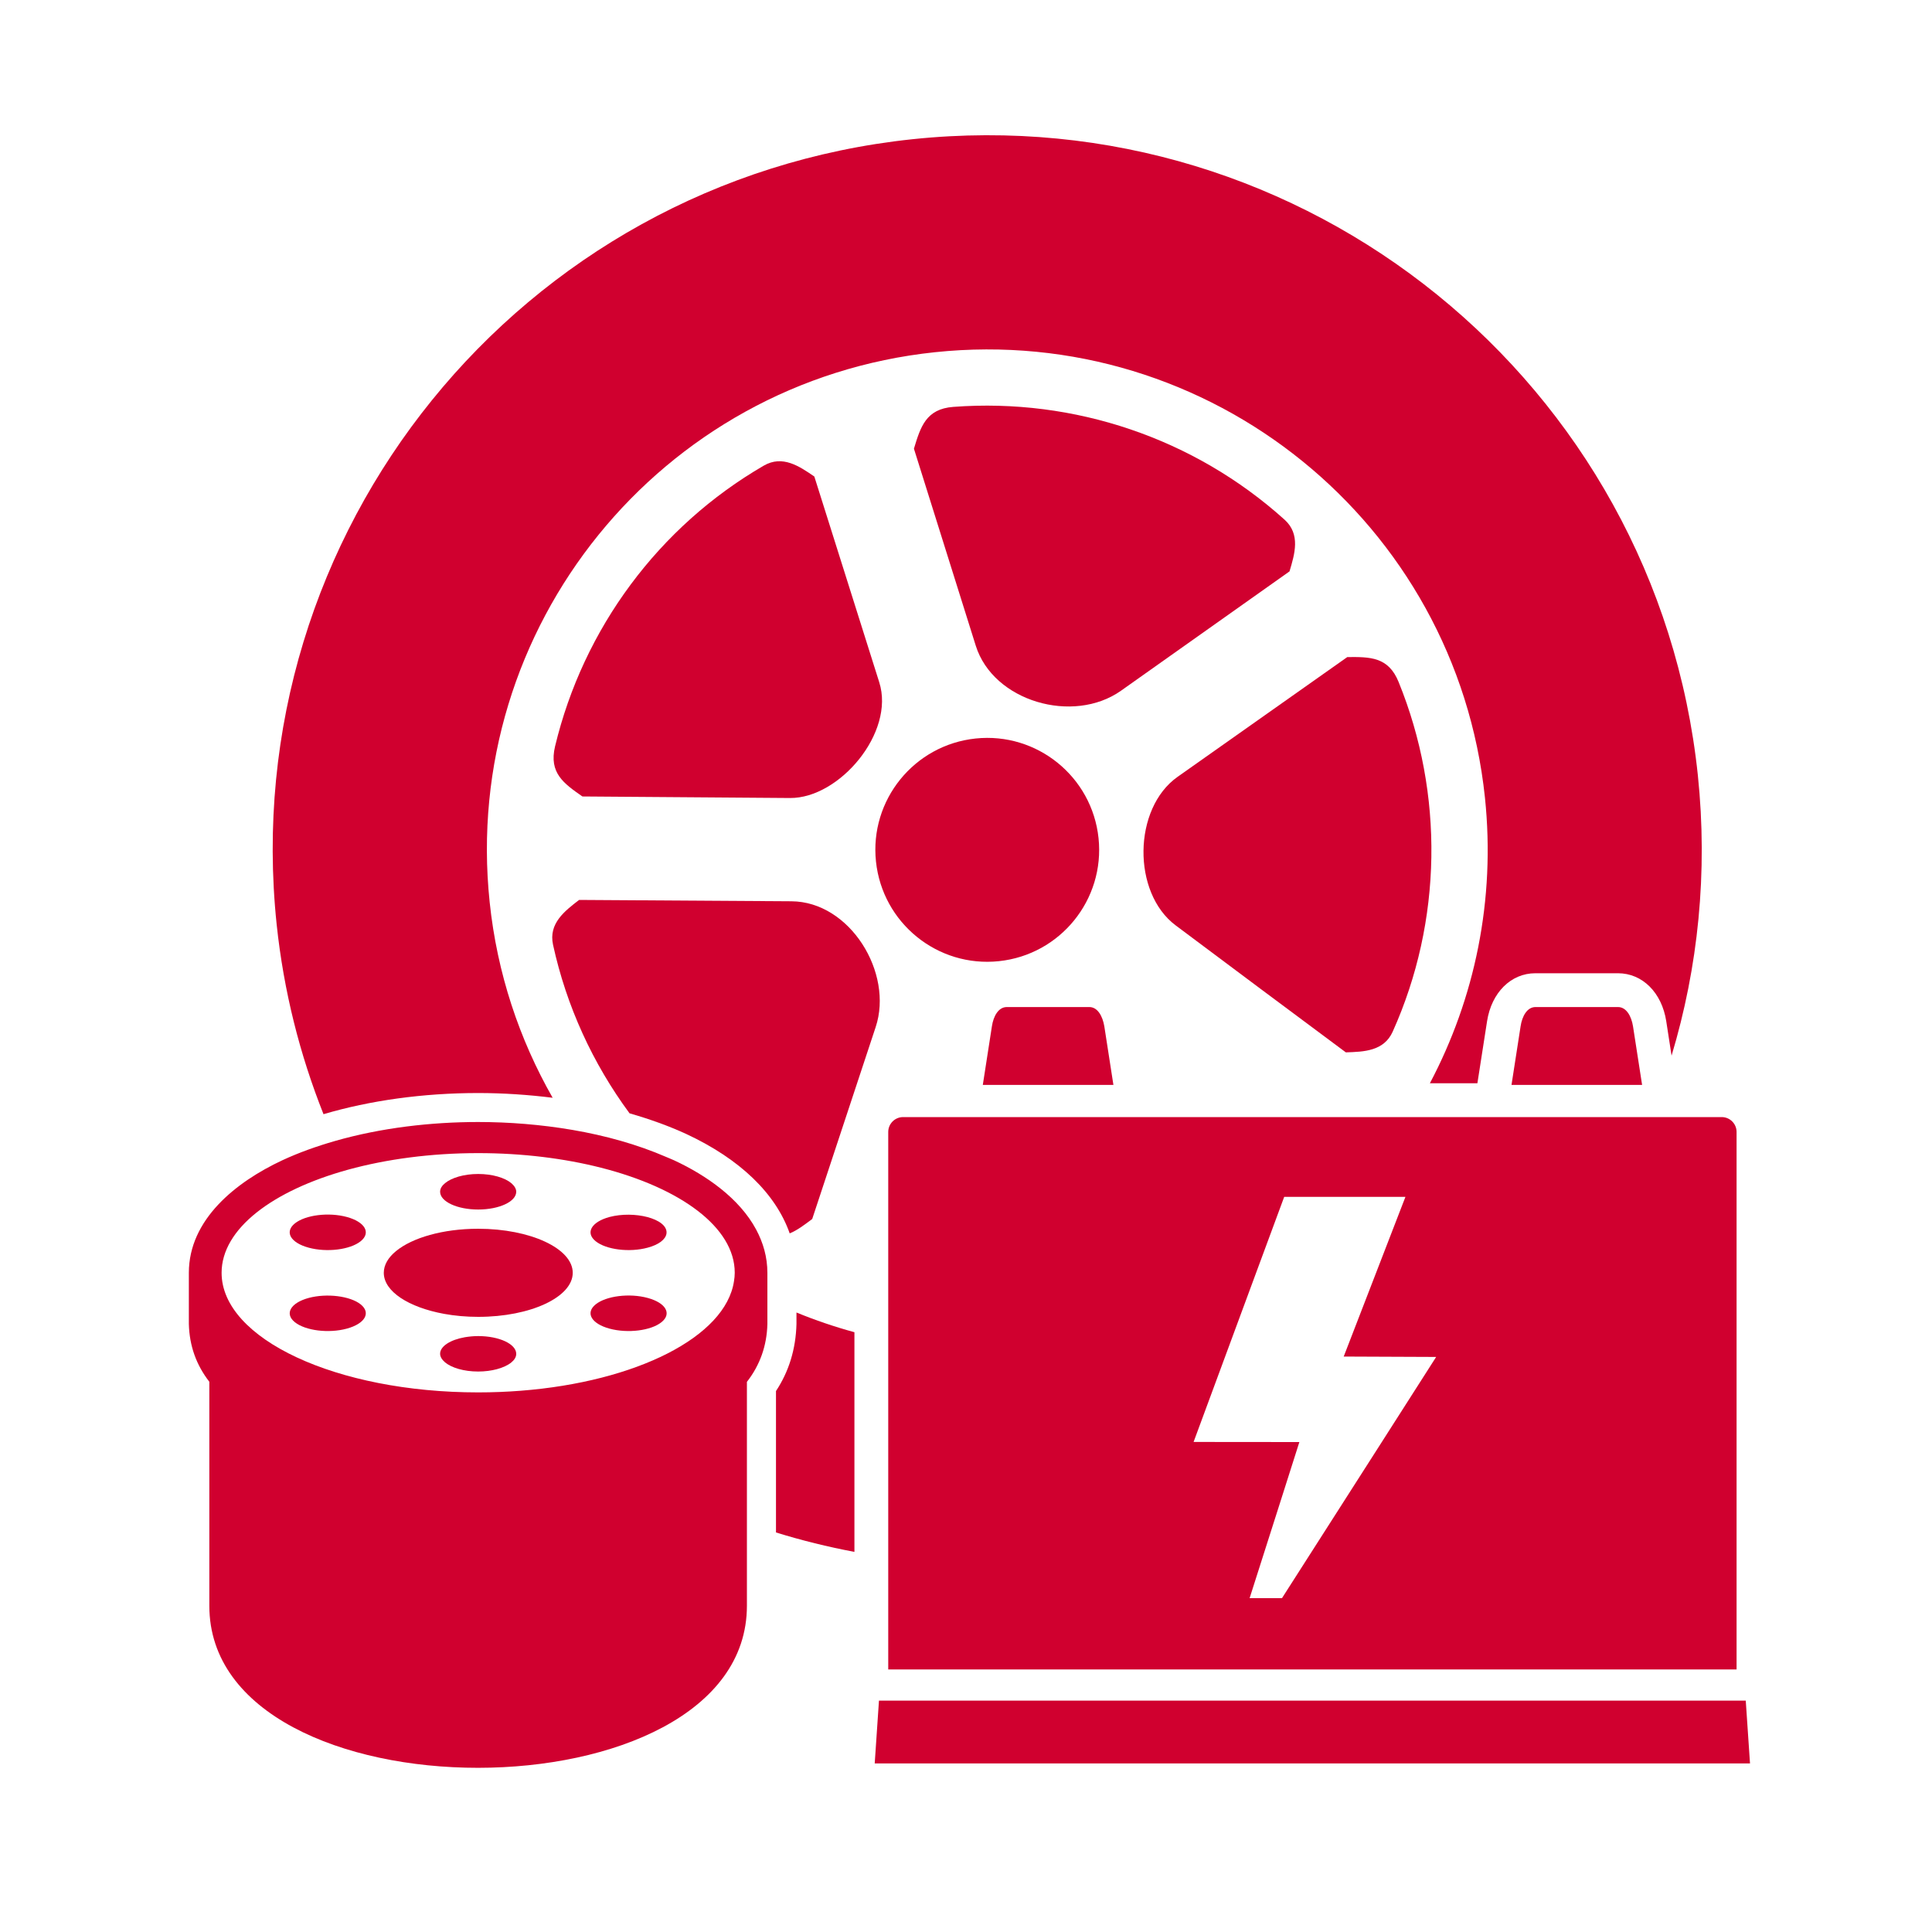<?xml version="1.0" encoding="utf-8"?>
<!-- Generator: Adobe Illustrator 23.0.4, SVG Export Plug-In . SVG Version: 6.00 Build 0)  -->
<svg version="1.1" id="Layer_1" xmlns="http://www.w3.org/2000/svg" xmlns:xlink="http://www.w3.org/1999/xlink" x="0px" y="0px"
	 viewBox="0 0 200 200" style="enable-background:new 0 0 200 200;" xml:space="preserve">
<style type="text/css">
	.st0{fill:#d0002f;}
</style>
<g>
	<path class="st0" d="M103.41,99.5c6.36-0.67,10.98-6.37,10.31-12.74c-0.67-6.36-6.37-10.98-12.73-10.31
		c-6.36,0.67-10.98,6.37-10.31,12.73C91.35,95.55,97.05,100.17,103.41,99.5z"/>
	<path class="st0" d="M33.49,115.34c4.81-1.42,10.31-2.19,16.01-2.19c2.63,0,5.21,0.18,7.71,0.49c-3.45-6.05-5.75-12.88-6.52-20.25
		C47.7,64.94,68.34,39.45,96.79,36.46c28.45-2.99,53.94,17.65,56.93,46.1c1.11,10.61-1.06,20.81-5.7,29.58h4.92l1-6.42
		c0.46-2.97,2.47-4.97,5-4.97h8.55c2.53,0,4.54,2,5,4.97l0.55,3.56c2.75-9.14,3.77-18.96,2.72-29.04
		c-4.27-40.63-40.67-70.1-81.29-65.83c-40.63,4.27-70.1,40.67-65.83,81.29C29.37,102.61,31.04,109.19,33.49,115.34z"/>
	<path class="st0" d="M60.29,82.45c7.16,0.05,14.32,0.11,21.49,0.16c5.12,0.04,10.89-6.78,9.24-11.98c-2.24-7.1-4.48-14.2-6.72-21.3
		c-1.56-1.07-3.29-2.25-5.23-1.13c-10.87,6.3-18.68,16.85-21.61,29.06C56.8,80.02,58.37,81.11,60.29,82.45z"/>
	<path class="st0" d="M121.71,95.8c5.86,4.39,11.73,8.77,17.61,13.14c1.87-0.06,3.94-0.12,4.85-2.14
		c5.14-11.43,5.33-24.63,0.61-36.21c-1.06-2.61-2.97-2.59-5.31-2.57l-17.57,12.4C117.28,83.68,117.18,92.42,121.71,95.8z"/>
	<path class="st0" d="M98.69,42.12c-2.84,0.21-3.4,2.08-4.08,4.33l6.4,20.39c1.81,5.78,10.09,8.16,15.04,4.66
		c5.81-4.11,11.62-8.23,17.44-12.35c0.54-1.81,1.16-3.84-0.51-5.35C123.63,45.37,111.2,41.18,98.69,42.12z"/>
	<path class="st0" d="M82.45,137.06c-0.07,2.6-0.78,4.91-2.12,6.94v14.64c2.65,0.82,5.36,1.49,8.12,2.01v-22.74
		c-2.05-0.56-4.05-1.24-6-2.04V137.06z"/>
	<path class="st0" d="M57.25,97.8c1.39,6.37,4.12,12.3,7.92,17.45c2.09,0.6,4.07,1.31,5.87,2.14c5.58,2.6,9.26,6.17,10.71,10.29
		c0.78-0.32,1.52-0.88,2.33-1.49l6.57-19.87c1.86-5.6-2.65-12.99-8.73-13.02c-7.32-0.05-14.65-0.09-21.97-0.14
		C58.45,94.31,56.77,95.6,57.25,97.8z"/>
	<path class="st0" d="M69.77,120.11c-0.26-0.12-0.53-0.22-0.8-0.34c-3.02-1.31-6.32-2.22-9.7-2.8c-3.27-0.56-6.6-0.82-9.77-0.82
		c-4.84,0-10.04,0.59-14.84,1.97c-1.88,0.54-3.71,1.19-5.43,1.99c-4.8,2.24-9.68,6.12-9.68,11.65v5.3c0.06,2.27,0.77,4.24,2.12,5.98
		v23.19c0,22.39,55.65,22.34,55.65,0v-8.57v-14.61c1.35-1.73,2.06-3.73,2.12-5.98v-2.55v-2.75c0-1.65-0.44-3.14-1.17-4.5
		C76.55,124.07,73.15,121.68,69.77,120.11z M53.9,143.97c-1.43,0.11-2.9,0.17-4.4,0.17c-14.67,0-26.56-5.54-26.56-12.38
		c0-4.55,5.27-8.52,13.11-10.68c3.94-1.08,8.54-1.71,13.45-1.71c4.6,0,8.93,0.55,12.71,1.51c8.25,2.1,13.85,6.18,13.85,10.87
		c0,0.3-0.03,0.59-0.08,0.89C75.11,138.39,65.86,143.04,53.9,143.97z"/>
	<path class="st0" d="M49.5,127.2c-3.65,0-6.82,0.93-8.5,2.31c-0.81,0.66-1.27,1.43-1.27,2.25c0,1.94,2.59,3.58,6.24,4.25
		c1.1,0.2,2.29,0.31,3.54,0.31c5.4,0,9.78-2.04,9.78-4.56S54.9,127.2,49.5,127.2z"/>
	<path class="st0" d="M49.5,125.21c2.17,0,3.94-0.82,3.94-1.84c0-0.32-0.2-0.62-0.51-0.89c-0.67-0.56-1.95-0.95-3.43-0.95
		c-1.48,0-2.75,0.39-3.43,0.95c-0.32,0.26-0.51,0.56-0.51,0.89C45.56,124.39,47.33,125.21,49.5,125.21z"/>
	<path class="st0" d="M67.04,129.16c1.17-0.31,1.85-0.86,1.95-1.44c0.06-0.36-0.1-0.73-0.51-1.06c-0.36-0.29-0.87-0.51-1.46-0.67
		c-1.18-0.31-2.66-0.34-3.92-0.01c-1.88,0.51-2.53,1.63-1.44,2.51C62.75,129.37,65.16,129.67,67.04,129.16z"/>
	<path class="st0" d="M67.04,134.36c-1.88-0.51-4.29-0.21-5.38,0.67c-1.09,0.88-0.44,2,1.44,2.51c1.88,0.51,4.29,0.21,5.38-0.67
		C69.57,135.99,68.93,134.87,67.04,134.36z"/>
	<path class="st0" d="M49.5,138.31c-0.49,0-0.95,0.05-1.38,0.12c-1.49,0.26-2.56,0.93-2.56,1.71c0,0.32,0.2,0.62,0.51,0.89
		c0.67,0.56,1.95,0.95,3.43,0.95c0.7,0,1.36-0.09,1.93-0.24c0.63-0.17,1.15-0.41,1.5-0.7c0.32-0.26,0.51-0.56,0.51-0.89
		C53.44,139.13,51.68,138.31,49.5,138.31z"/>
	<path class="st0" d="M31.96,134.36c-1.88,0.51-2.53,1.63-1.44,2.51c1.09,0.88,3.5,1.18,5.38,0.67c1.88-0.51,2.53-1.63,1.44-2.51
		C36.25,134.16,33.84,133.86,31.96,134.36z"/>
	<path class="st0" d="M31.96,129.16c1.88,0.51,4.29,0.21,5.38-0.67c1.09-0.88,0.44-2-1.44-2.51c-1.88-0.51-4.29-0.21-5.38,0.67
		C29.43,127.53,30.07,128.65,31.96,129.16z"/>
	<path class="st0" d="M112.77,104.25h-8.55c-0.85,0-1.38,0.92-1.54,2l-0.94,6.06c4.51,0,9.01,0,13.52,0l-0.94-6.06
		C114.14,105.18,113.62,104.25,112.77,104.25z"/>
	<polygon class="st0" points="180.72,176.05 90.99,176.05 90.55,182.55 181.16,182.55 	"/>
	<path class="st0" d="M145.99,115.64c-17.5,0-35,0-52.5,0c-0.85,0-1.54,0.69-1.54,1.54v21.58v22.47v11.59h87.82v-55.64
		c0-0.85-0.69-1.54-1.54-1.54c-2.47,0-4.94,0-7.41,0C162.53,115.64,154.26,115.64,145.99,115.64z M148.67,140.47l-6.03,9.44
		l-9.93,15.53h-3.35l3.19-10l1.96-6.16l-10.95-0.01l6.52-17.64l2.86-7.73h6.57h5.98l-6.39,16.53L148.67,140.47z"/>
	<path class="st0" d="M167.5,104.25h-8.55c-0.85,0-1.38,0.92-1.54,2l-0.94,6.06h13.52l-0.94-6.06
		C168.88,105.18,168.35,104.25,167.5,104.25z"/>
</g>
</svg>
